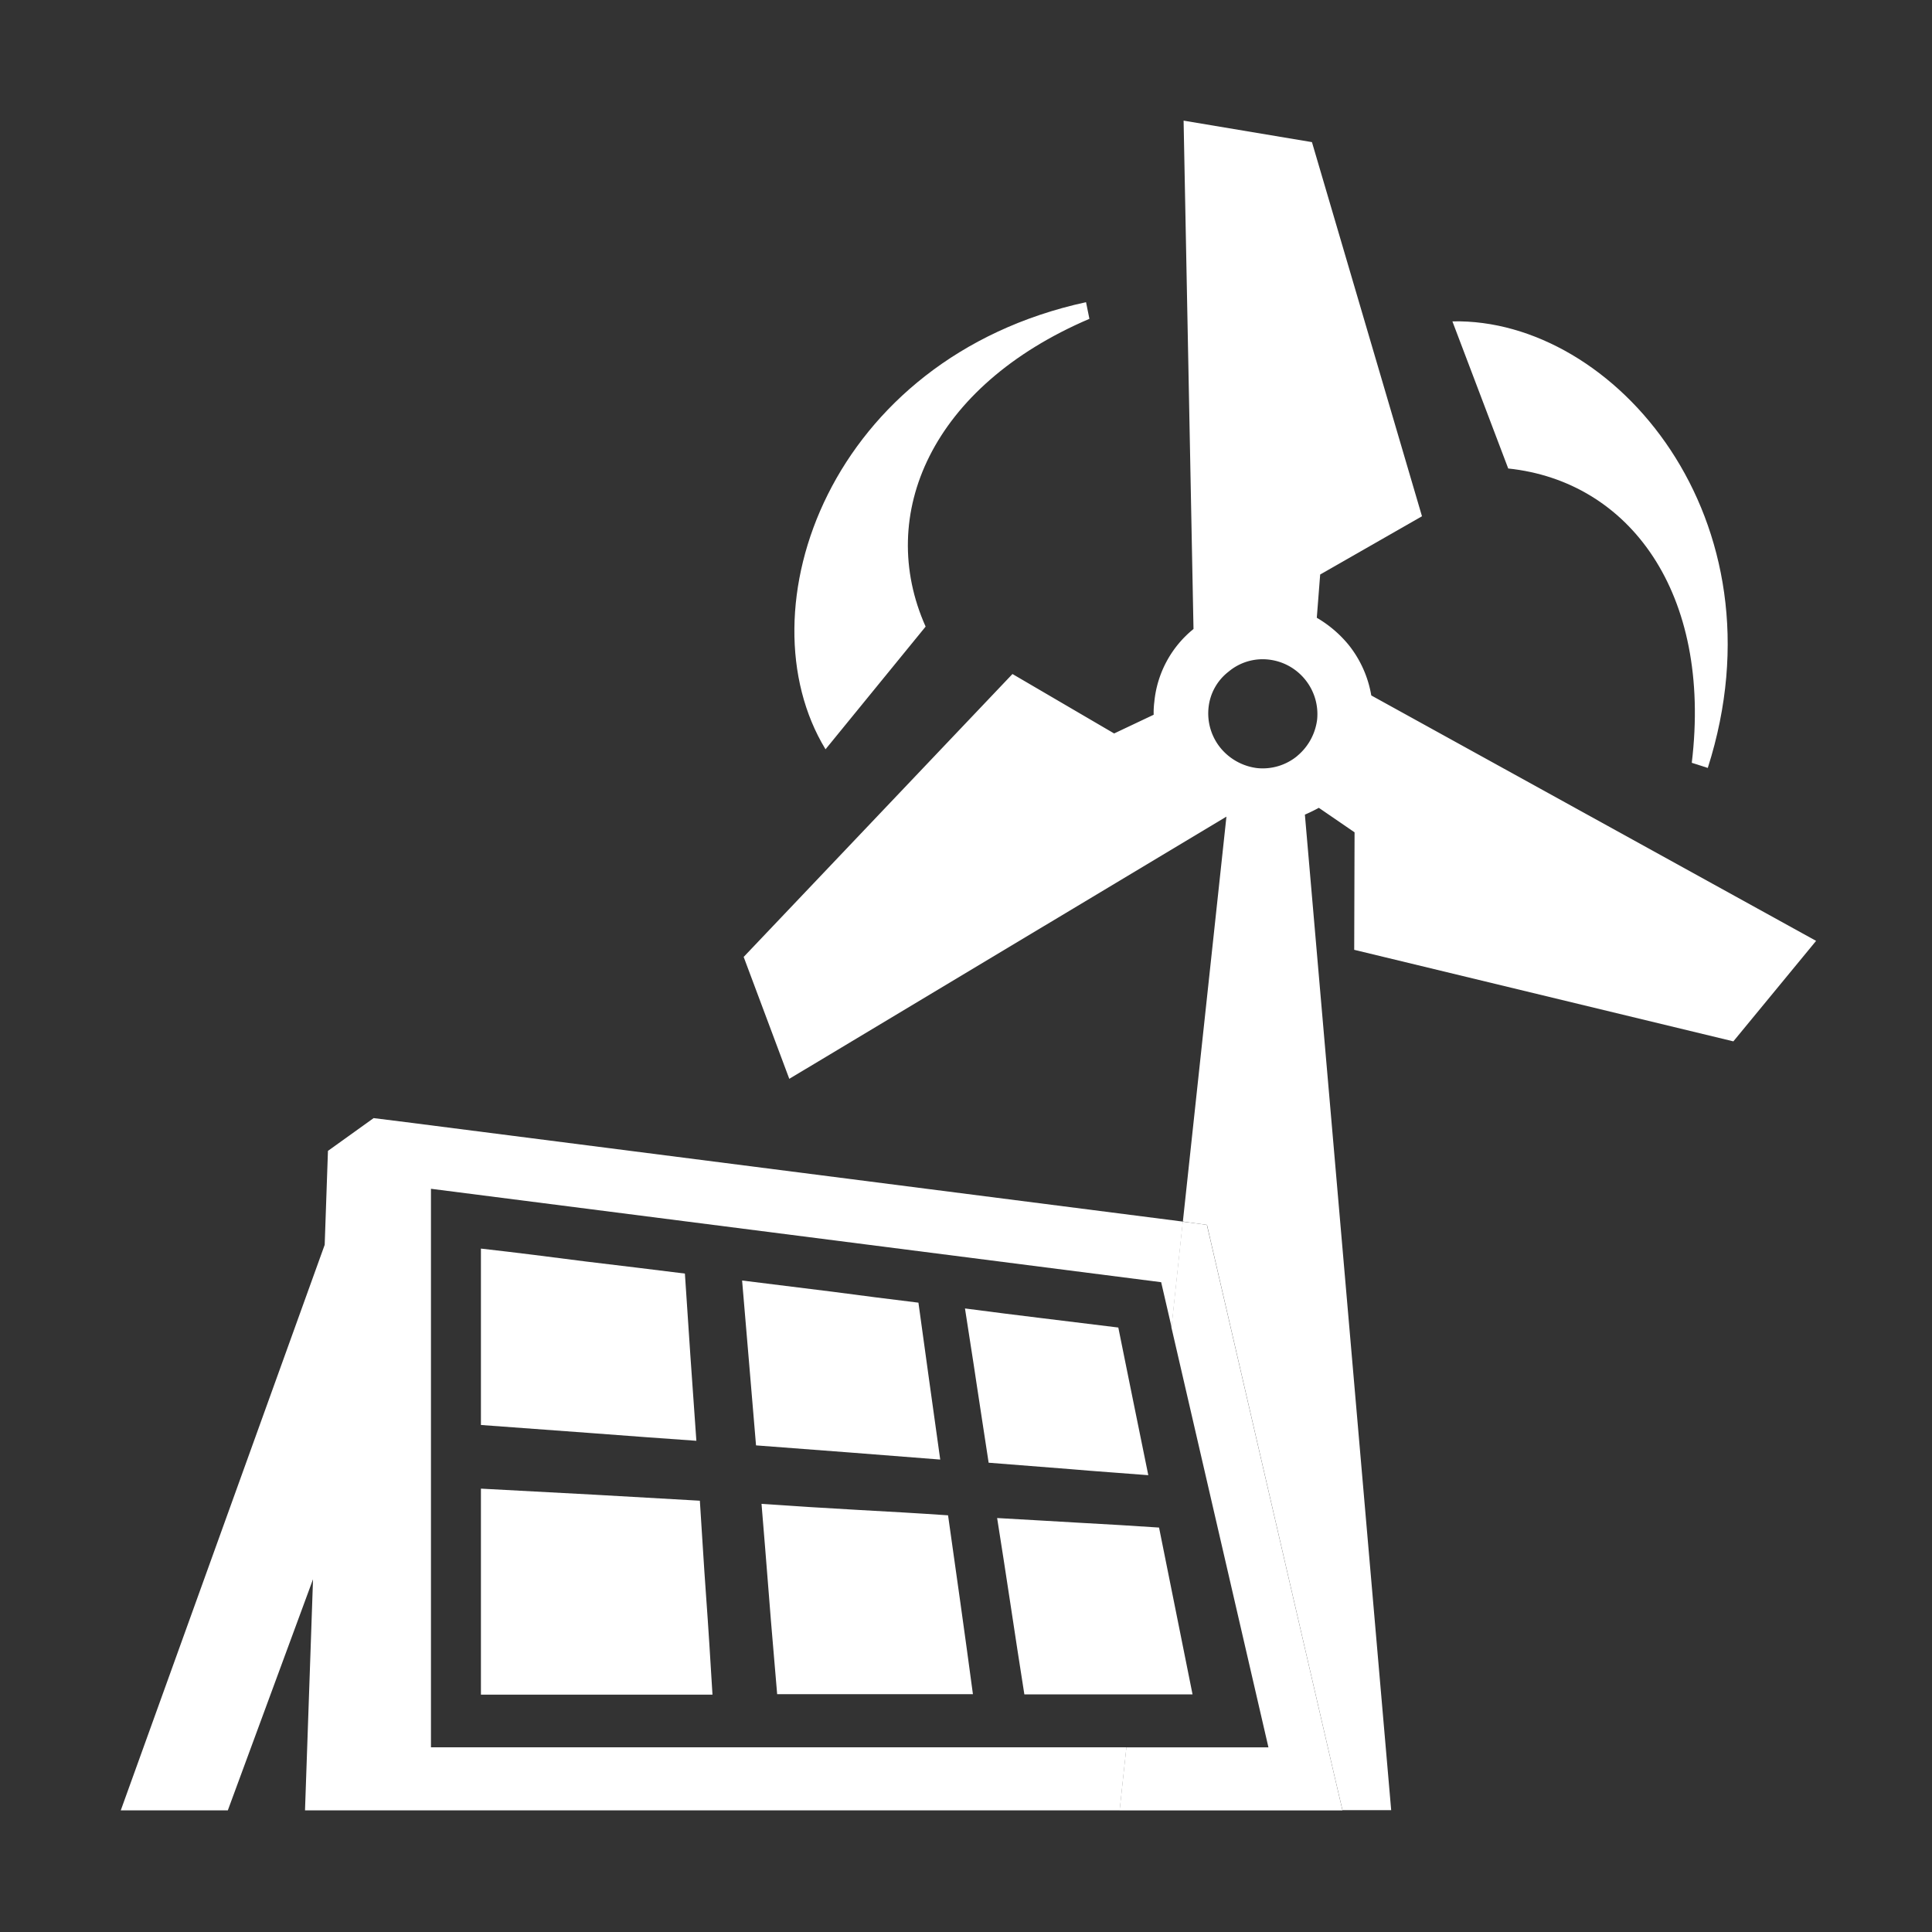 <?xml version="1.0" standalone="no"?><!DOCTYPE svg PUBLIC "-//W3C//DTD SVG 1.1//EN" "http://www.w3.org/Graphics/SVG/1.1/DTD/svg11.dtd"><svg t="1745998586336" class="icon" viewBox="0 0 1024 1024" version="1.1" xmlns="http://www.w3.org/2000/svg" p-id="6126" xmlns:xlink="http://www.w3.org/1999/xlink" width="200" height="200"><rect x="0" y="0" width="1024" height="1024" fill="#333333" stroke="none"/><path d="M502.49 803.15c-15.7-1.09-31.76-1.98-47.98-2.88-16.22-0.9-33.58-1.98-50.89-3.2 1.28 15.99 2.72 32.5 3.97 49.1s2.88 34.1 4.32 51.78h103.76c-2.17-16.6-4.51-32.85-6.68-48.71l-6.5-46.09zM572.54 807.12c-14.43-0.9-29.04-1.63-44.04-2.53 2.35 14.8 4.69 29.96 7.04 45.48 2.33 15.7 4.86 31.76 7.39 47.98h89.14l-9.08-45.26-8.67-43.15c-13.73-0.89-27.7-1.79-41.78-2.52zM608.62 781.88L600.5 742c-2.53-12.79-5.25-25.59-7.77-38.38l-39.69-4.86c-13.53-1.63-27.6-3.42-41.58-5.25 1.98 13.18 4.16 26.36 6.14 39.89 1.98 13.53 4.32 27.8 6.4 41.87l43.5 3.42c13.87 1.21 27.59 2.1 41.12 3.19zM490.6 332.11c-26.52-59.36 3.2-127.43 86.81-163.12l-1.79-8.83c-135.9 29.59-183.02 163.12-138.08 236.98l53.06-65.03zM896.68 404.3l8.48 2.72c42.06-131.75-49.45-238.58-135.36-236.69l29.59 77.98c64.25 6.75 108.1 65.95 97.29 155.99z" fill="#ffffff" p-id="6127"></path><path d="M918.72 551.94l43.85-53.26L726.81 368.6a58.57 58.57 0 0 0-12.09-26.9 62.66 62.66 0 0 0-16.79-14.27l1.79-22.93 53.96-30.87-58.32-198.3-68.03-11.39 5.25 269.44a56.643 56.643 0 0 0-20.76 38.61c-0.29 2.27-0.41 4.56-0.35 6.84l-20.95 9.92-53.89-31.51-142.47 149.95 24.18 64.61 231.7-138.97-23.09 214.59 2.33 0.35 10.46 1.44 2.53 11 64.42 278.46 4.86 20.76h25.81l-45.74-527.66c2.53-1.09 5.05-2.33 7.39-3.61l18.94 12.99-0.19 62.27 200.96 48.52zM687.53 400.72a28.812 28.812 0 0 1-21.11 6.4c-7.62-0.91-14.6-4.73-19.48-10.65a29.008 29.008 0 0 1-6.4-21.3c0.75-7.59 4.6-14.54 10.65-19.19 5.87-4.93 13.5-7.24 21.11-6.4 15.85 1.73 27.36 15.89 25.81 31.76a29.838 29.838 0 0 1-10.62 19.38h0.04z" fill="#ffffff" p-id="6128"></path><path d="M228.42 926.1V630.08l387.02 49.51 5.53 23.89 5.98-56.01-412-52.74-16.92-2.11-24.21 17.37-1.73 49.8L64.01 959.53h56.74l45.16-122.5-4.25 122.5h431.8l3.58-33.42H228.42z" fill="#ffffff" p-id="6129"></path><path d="M642.24 660.31l-2.59-11.13-10.43-1.38-2.37-0.29-5.98 56.01 51.43 222.62h-75.32l-3.58 33.42h118.15l-4.86-20.82-64.45-278.43zM498.34 773.6l-5.95-42.6-5.6-40.56c-14.97-1.79-30.13-3.77-45.48-5.79l-47.98-5.95 3.61 42.6c1.25 14.62 2.53 29.59 3.77 44.78l50.18 3.81 47.45 3.71zM369.09 763.65l-3.2-45.48-2.88-43.15c-17.06-2.13-34.57-4.26-52.52-6.4-18.04-2.33-36.62-4.7-55.59-6.84v93.49c20.02 1.44 39.69 2.88 58.82 4.32s37.2 2.81 55.37 4.06zM370.94 795.41l-56.13-3.2-59.91-3.2v109.2h122.73c-1.09-18.04-2.17-35.57-3.42-52.71s-2.18-33.65-3.27-50.09z" fill="#ffffff" p-id="6130"></path></svg>